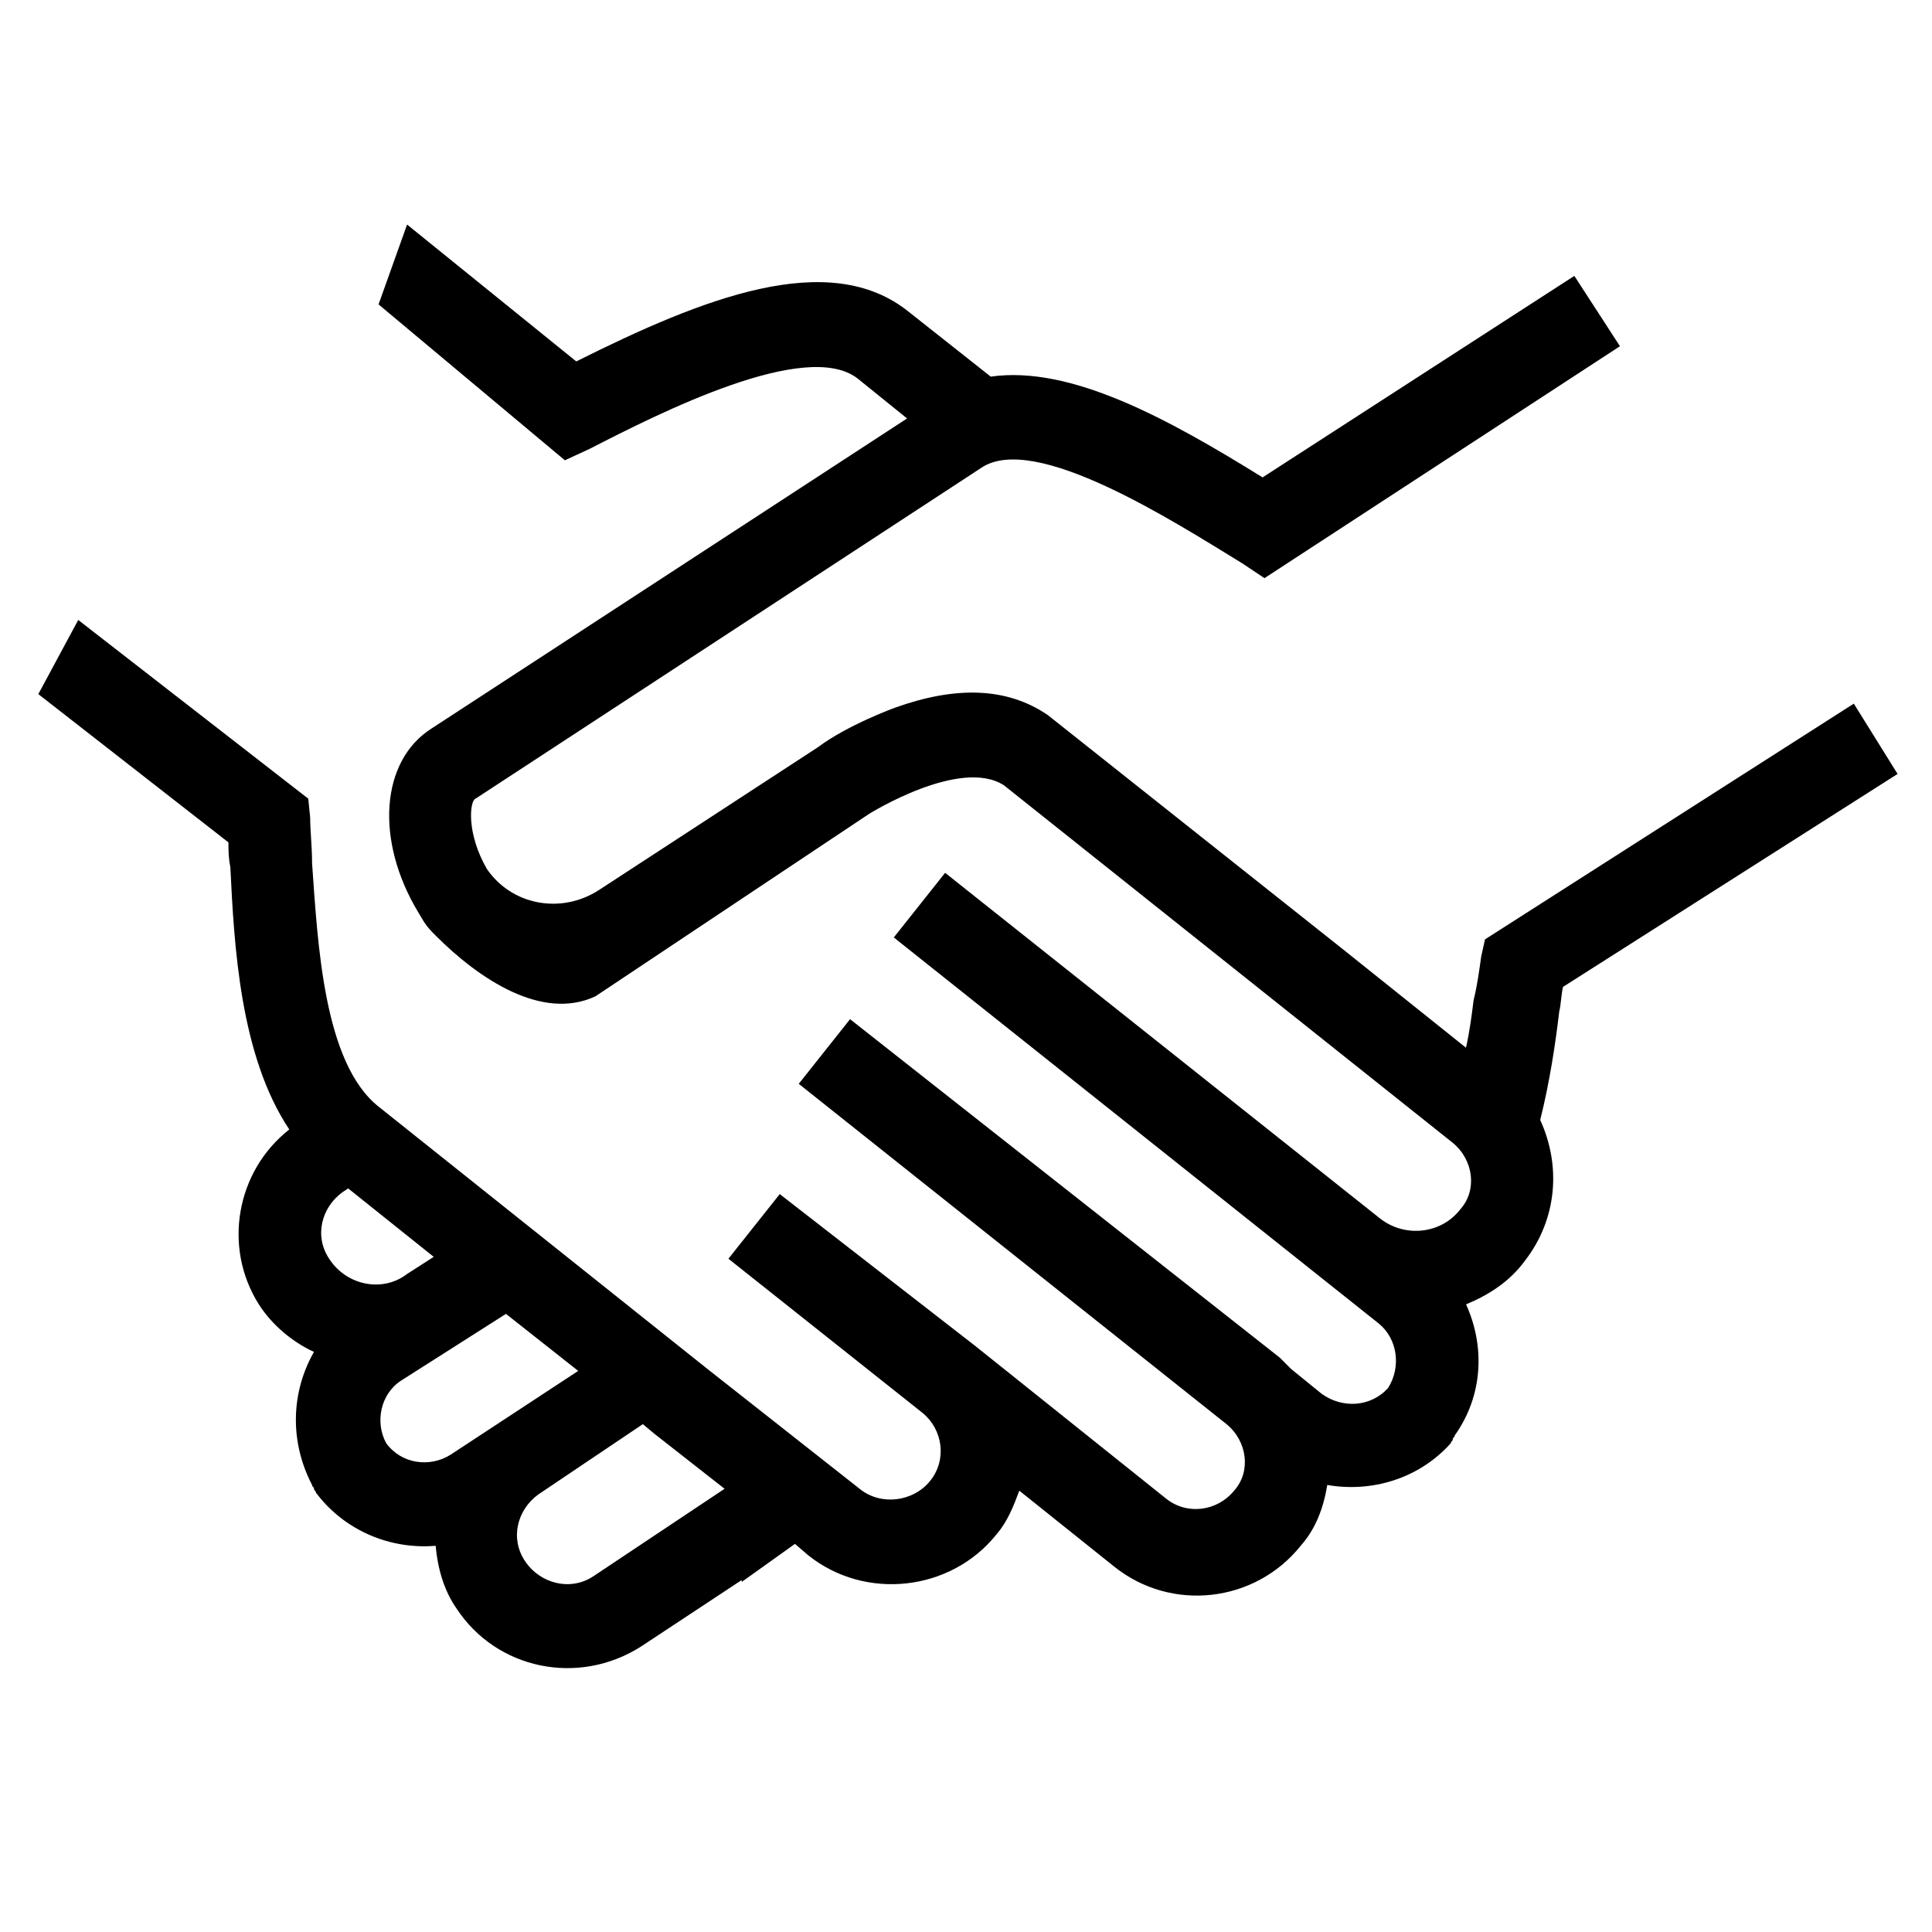 <?xml version="1.0" encoding="UTF-8"?>
<!-- The Best Svg Icon site in the world: iconSvg.co, Visit us! https://iconsvg.co -->
<svg fill="#000000" width="800px" height="800px" version="1.1" viewBox="144 144 512 512" xmlns="http://www.w3.org/2000/svg">
 <path d="m635.28 330.47-97.738 62.473-1.008 4.535c-0.504 3.527-1.008 7.559-2.016 11.586-0.504 4.031-1.008 8.062-2.016 12.594l-32.746-26.199-78.09-61.965c-11.082-7.559-24.688-7.559-40.305-2.016 0 0-12.594 4.535-20.656 10.578l-57.941 37.789c-10.078 6.551-23.176 4.031-29.727-5.543-5.543-9.574-4.535-18.137-3.023-18.641l134.01-87.664c14.105-9.574 50.883 14.105 69.023 25.191l6.047 4.031 94.211-61.465-12.09-18.641-82.621 53.402c-25.191-15.617-50.883-29.727-72.043-26.703l-21.668-17.129c-21.16-17.129-54.914-3.527-88.168 13.098l-44.836-36.273-7.559 21.16 49.375 41.312 6.551-3.023c18.641-9.574 57.434-29.223 71.039-18.641l13.098 10.578-125.95 82.121c-13.602 8.566-15.113 29.727-3.527 48.871l1.512 2.519c1.008 1.512 2.016 2.519 3.023 3.527 11.586 11.586 28.215 22.672 42.32 16.121l72.547-48.363s24.184-15.113 35.77-7.559l118.9 94.715c5.543 4.535 6.551 12.594 2.016 17.633-5.039 6.551-14.609 7.559-21.16 2.519l-115.37-91.691-13.602 17.129 128.47 102.27c5.039 4.031 6.047 11.586 2.519 17.129-4.535 5.039-12.09 5.543-17.633 1.512l-8.062-6.551c-1.008-1.008-2.016-2.016-3.023-3.023l-113.86-89.676-13.602 17.129 113.36 90.184c5.543 4.535 6.551 12.594 2.016 17.633-4.535 5.543-12.594 6.551-18.137 2.016l-50.383-40.305-51.891-40.305-13.602 17.129 51.387 40.809c5.543 4.535 6.551 12.594 2.016 18.137-4.535 5.543-13.098 6.551-18.641 2.016l-40.305-31.738-87.16-69.527c-14.609-11.586-16.121-43.328-17.633-64.488 0-4.535-0.504-8.566-0.504-12.09l-0.504-5.039-60.961-47.359-10.578 19.648 50.383 39.297c0 2.016 0 4.031 0.504 6.551 1.008 20.656 2.519 49.879 15.617 69.527-14.105 11.082-17.633 31.234-8.062 46.352 3.527 5.543 9.07 10.078 14.609 12.594-6.047 10.578-6.551 23.68-0.504 35.266 0 0.504 0.504 0.504 0.504 1.008s0.504 0.504 0.504 1.008c7.559 10.078 19.648 15.113 31.738 14.105 0.504 5.543 2.016 11.586 5.543 16.625 10.578 16.121 32.242 20.656 48.871 10.078l26.703-17.633v0.504l14.105-10.078 3.527 3.023c15.113 12.09 37.785 9.574 49.879-5.543 3.023-3.527 4.535-7.559 6.047-11.586l25.191 20.152c15.113 12.09 37.281 9.574 49.375-5.543 4.031-4.535 6.047-10.078 7.055-16.121 11.586 2.016 24.184-1.512 32.746-11.082 0-0.504 0.504-0.504 0.504-1.008 0-0.504 0.504-0.504 0.504-1.008 7.559-10.578 8.062-23.68 3.023-34.762 6.047-2.519 11.586-6.047 15.617-11.586 8.566-11.082 9.574-25.191 4.031-37.281 2.519-10.078 4.031-20.152 5.039-28.719 0.504-2.016 0.504-4.535 1.008-6.551l88.66-56.43zm-404.05 147.11c-4.031-6.047-2.016-13.602 3.527-17.633l1.512-1.008 22.672 18.137-7.055 4.535c-6.551 5.035-16.121 3.019-20.656-4.031zm32.242 51.891c-5.543 3.527-13.098 2.519-17.129-3.023-3.023-5.543-1.512-13.098 4.031-16.625l27.711-17.633 19.145 15.113zm37.785 32.246c-6.047 4.031-14.105 2.016-18.137-4.031s-2.016-13.602 3.527-17.633l27.711-18.641 3.023 2.519 18.641 14.609z"/>
</svg>